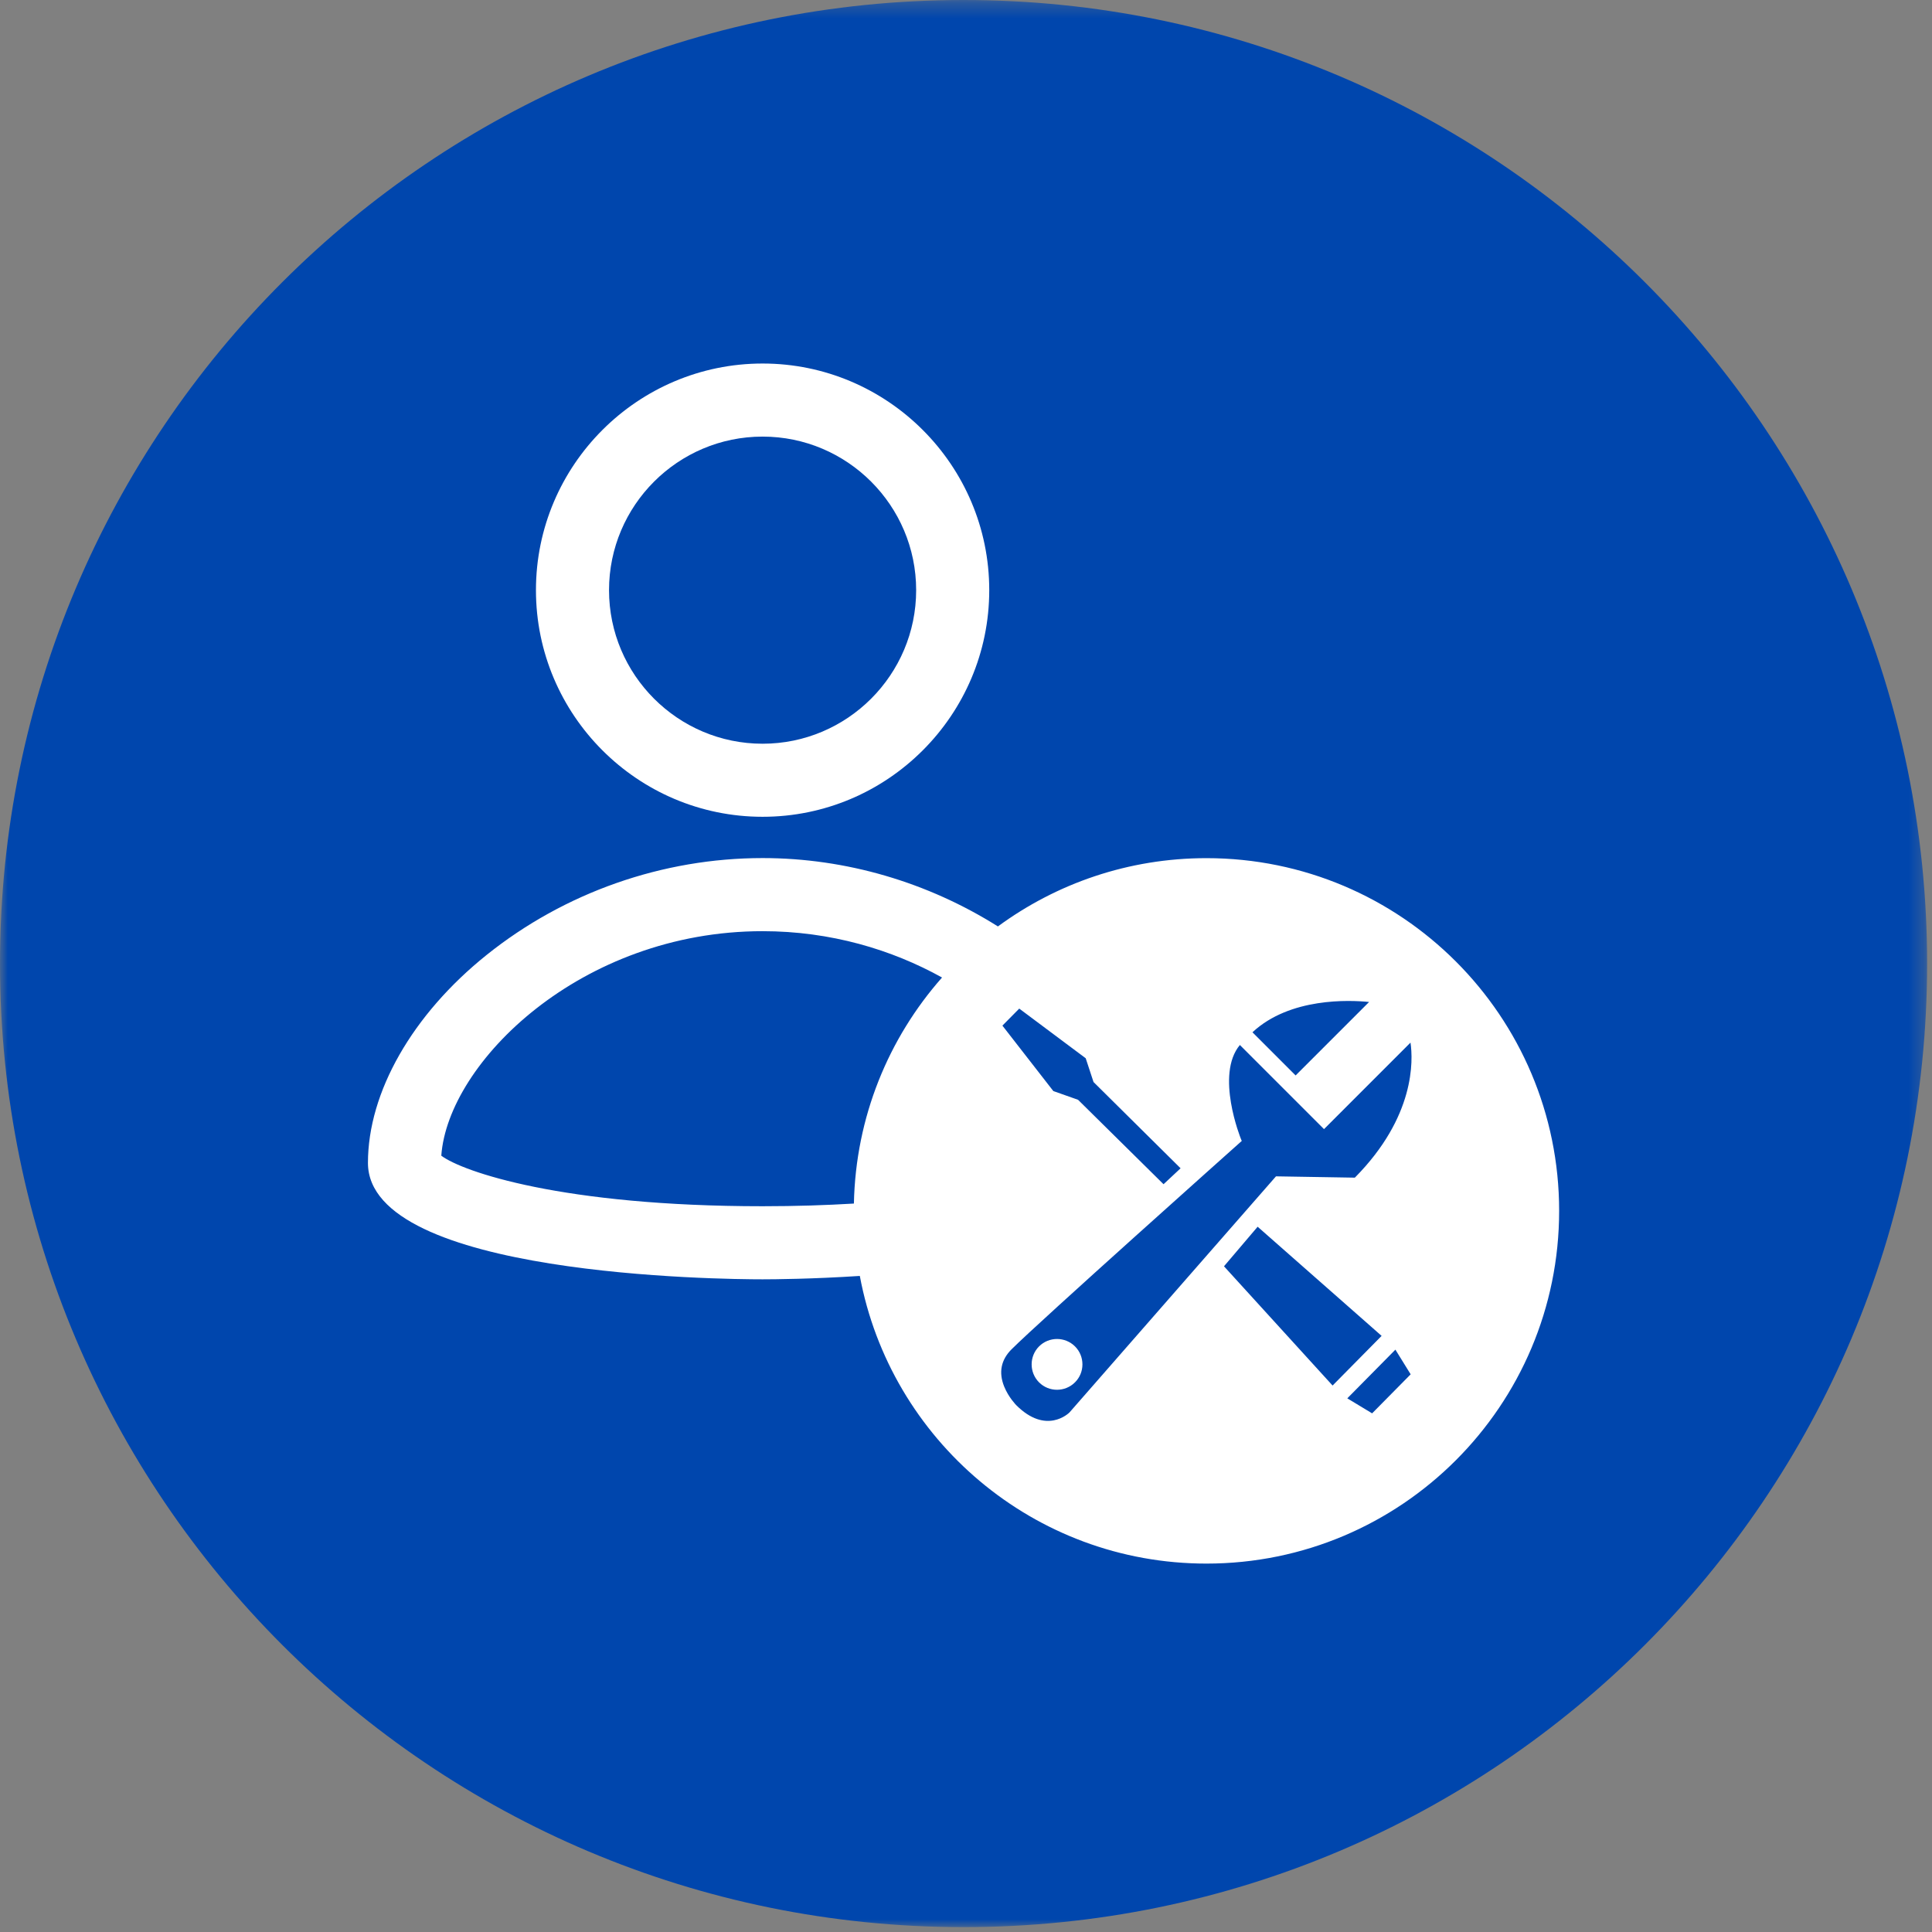 <?xml version="1.0" encoding="UTF-8"?>
<svg width="125px" height="125px" viewBox="0 0 125 125" version="1.1" xmlns="http://www.w3.org/2000/svg" xmlns:xlink="http://www.w3.org/1999/xlink">
    <rect x="0" y="0" width="125" height="125" fill="#808080" stroke="none"/>
    <!-- Generator: Sketch 55.1 (78136) - https://sketchapp.com -->
    <title>Group 10</title>
    <desc>Created with Sketch.</desc>
    <defs>
        <polygon id="path-1" points="0 0.316 124.684 0.316 124.684 125 0 125"></polygon>
    </defs>
    <g id="Page-1" stroke="none" stroke-width="1" fill="none" fill-rule="evenodd">
        <g id="0.-Home" transform="translate(-833, -1495)">
            <g id="Group-9" transform="translate(833, 1494)">
                <g id="Group-10">
                    <g id="Group-3" transform="translate(0, 0.684)">
                        <mask id="mask-2" fill="white">
                            <use xlink:href="#path-1"></use>
                        </mask>
                        <g id="Clip-2"></g>
                        <path d="M124.684,62.658 C124.684,97.088 96.772,125 62.342,125 C27.912,125 -0,97.088 -0,62.658 C-0,28.227 27.912,0.316 62.342,0.316 C96.772,0.316 124.684,28.227 124.684,62.658" id="Fill-1" fill="#0046AD" mask="url(#mask-2)"></path>
                    </g>
                    <path d="M68.389,87.632 C67.968,87.632 67.547,87.792 67.227,88.111 C66.587,88.754 66.587,89.797 67.227,90.439 C67.868,91.079 68.91,91.078 69.552,90.436 C69.863,90.126 70.033,89.714 70.033,89.276 C70.033,88.837 69.863,88.423 69.552,88.112 C69.232,87.793 68.81,87.632 68.389,87.632" id="Fill-4" fill="#FFFFFF"></path>
                    <path d="M49.34,29.248 C54.818,29.248 59.275,33.705 59.275,39.183 C59.275,44.661 54.818,49.119 49.34,49.119 C43.861,49.119 39.404,44.661 39.404,39.183 C39.404,33.705 43.861,29.248 49.34,29.248 M49.34,53.846 C57.425,53.846 64.004,47.268 64.004,39.183 C64.004,31.098 57.425,24.52 49.34,24.52 C41.255,24.52 34.676,31.098 34.676,39.183 C34.676,47.268 41.255,53.846 49.34,53.846" id="Fill-6" fill="#FFFFFF"></path>
                    <path d="M87.658,77.194 L82.556,77.109 L69.2,92.38 C69.14,92.442 67.687,93.85 65.75,91.913 C65.746,91.907 65.251,91.409 64.968,90.704 C64.603,89.792 64.764,88.983 65.447,88.3 C67.227,86.52 80.1,75.033 80.23,74.918 L80.342,74.819 L80.285,74.681 C80.268,74.638 78.615,70.53 80.22,68.611 L85.663,74.054 L91.259,68.457 C91.428,69.6 91.572,73.24 87.658,77.194 L87.658,77.194 Z M88.776,92.443 L87.17,91.472 L90.282,88.322 L91.27,89.918 L88.776,92.443 Z M79.192,82.929 L81.369,80.369 L89.39,87.431 L86.218,90.644 L79.192,82.929 Z M65.945,66.256 L70.245,69.469 L70.751,71.007 L76.384,76.588 L75.281,77.619 L69.75,72.156 L68.15,71.591 L64.856,67.357 L65.945,66.256 Z M88.58,65.828 L83.826,70.581 L81.034,67.788 C83.46,65.529 87.314,65.7 88.58,65.828 L88.58,65.828 Z M55.247,78.87 C53.448,78.977 51.491,79.043 49.339,79.043 C36.377,79.043 29.926,76.807 28.552,75.773 C28.981,69.752 37.577,61.247 49.339,61.247 C53.741,61.247 57.698,62.439 60.95,64.245 C57.494,68.158 55.362,73.265 55.247,78.87 L55.247,78.87 Z M78.056,56.522 C73.008,56.522 68.345,58.164 64.565,60.94 C60.028,58.084 54.735,56.517 49.339,56.517 C42.868,56.517 36.528,58.743 31.486,62.783 C26.678,66.637 23.806,71.667 23.806,76.24 C23.806,83.56 46.726,83.772 49.339,83.772 C50.093,83.772 52.537,83.753 55.63,83.553 C57.606,94.144 66.892,102.164 78.056,102.164 C90.659,102.164 100.876,91.946 100.876,79.342 C100.876,66.739 90.659,56.522 78.056,56.522 L78.056,56.522 Z" id="Fill-8" fill="#FFFFFF"></path>
                </g>
            </g>
        </g>
    </g>
</svg>